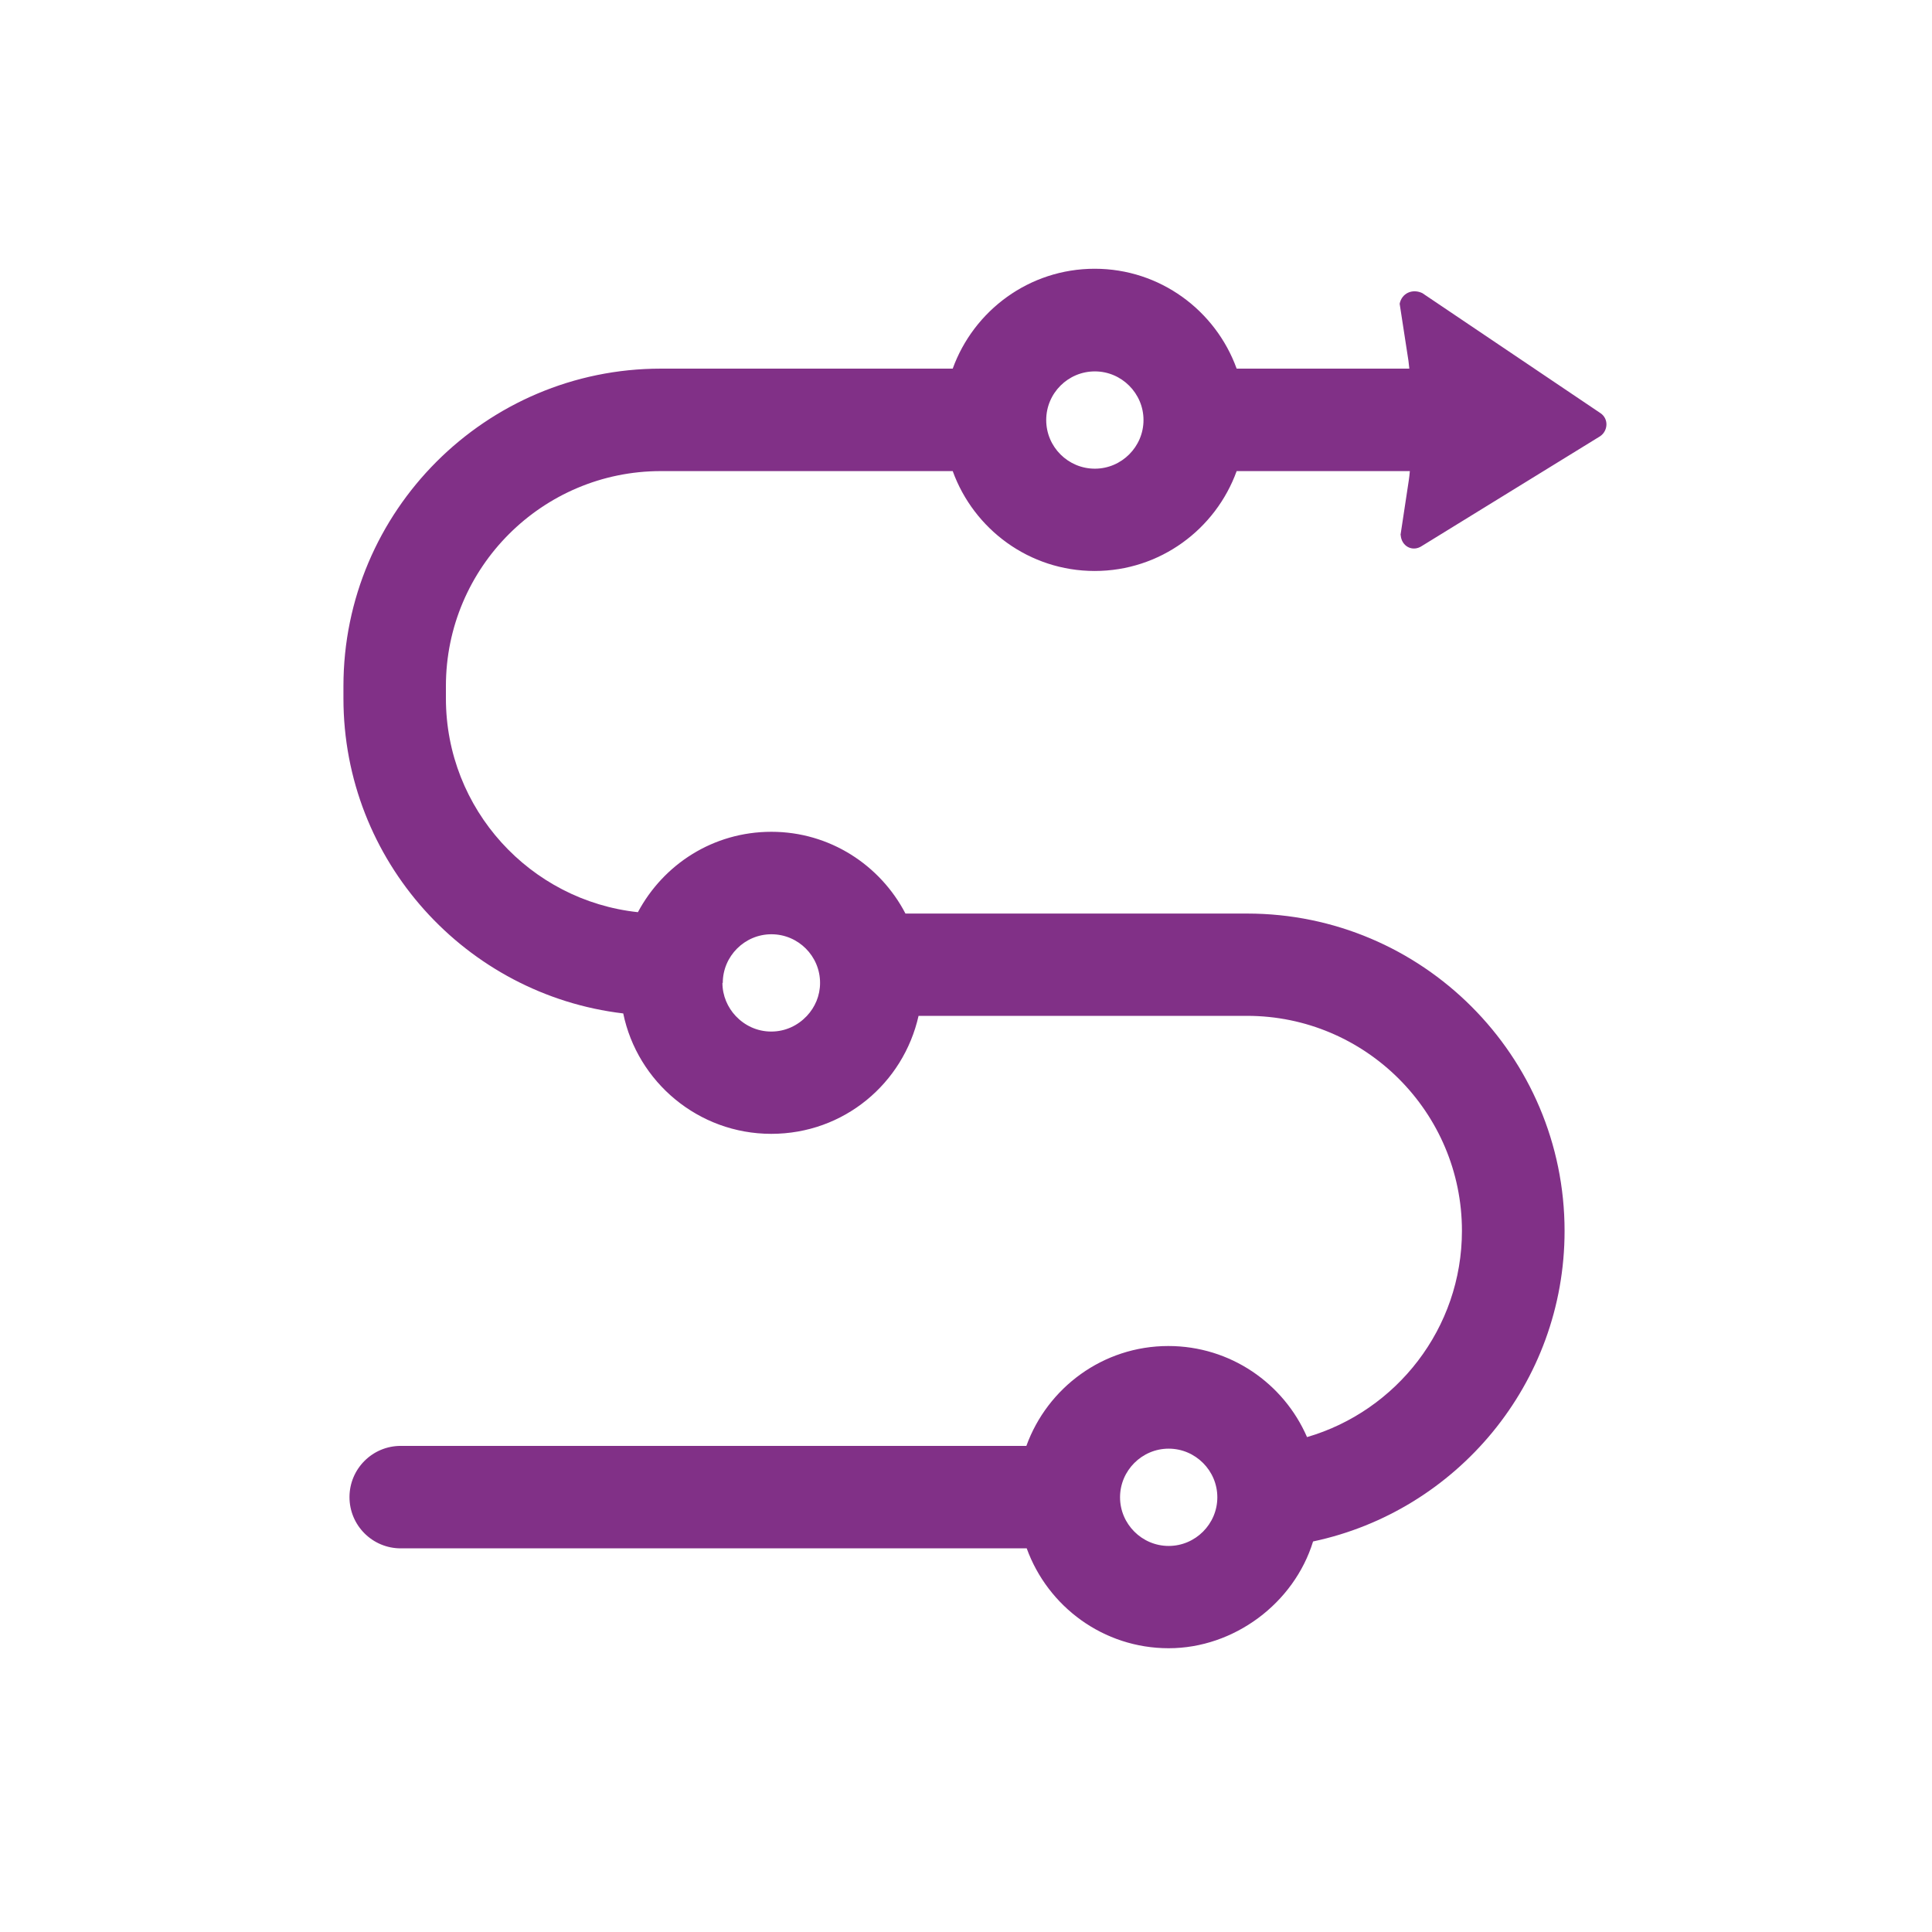 <?xml version="1.0" encoding="UTF-8"?>
<svg xmlns="http://www.w3.org/2000/svg" viewBox="0 0 112 112">
  <defs>
    <style>
      .cls-1 {
        fill: #813087;
      }

      .cls-2 {
        fill: none;
      }
    </style>
  </defs>
  <g id="Layer_2" data-name="Layer 2">
    <path class="cls-1" d="M81.2,31.02c.04.64.68,1,1.23.63l10.33-6.36c.46-.31.51-1.01.02-1.34l-10.33-6.96c-.58-.27-1.19.01-1.31.62l.51,3.31c.02.15.03.3.05.45h-10.01c-1.22-3.37-4.44-5.79-8.23-5.79s-7.01,2.42-8.23,5.79h-16.92c-10.15,0-18.4,8.26-18.4,18.4v.72c0,9.41,7.1,17.18,16.22,18.26.82,3.98,4.36,6.98,8.58,6.98s7.66-2.93,8.54-6.84h19.04c6.87,0,12.46,5.59,12.46,12.46,0,5.66-3.8,10.45-8.98,11.96-1.35-3.11-4.44-5.28-8.04-5.28-3.79,0-7.01,2.42-8.23,5.79H23.23c-1.64,0-2.97,1.33-2.97,2.97s1.33,2.97,2.97,2.97h36.29c1.22,3.37,4.44,5.79,8.23,5.79s7.27-2.61,8.37-6.19c8.32-1.76,14.58-9.16,14.58-18,0-10.15-8.25-18.4-18.4-18.4h-19.81c-1.46-2.81-4.39-4.74-7.77-4.74s-6.26,1.89-7.74,4.66c-6.25-.67-11.13-5.97-11.13-12.39v-.72c0-6.87,5.59-12.46,12.46-12.46h16.92c1.22,3.37,4.44,5.79,8.23,5.79s7.01-2.42,8.23-5.79h10.04c-.02.18-.03.36-.06.53l-.48,3.17ZM67.75,83.98c1.55,0,2.82,1.27,2.82,2.82s-1.27,2.82-2.82,2.82-2.82-1.27-2.82-2.82,1.27-2.82,2.82-2.82ZM41.9,56.98c0-1.55,1.27-2.82,2.82-2.82s2.82,1.26,2.82,2.82c0,.74-.29,1.41-.77,1.92-.52.55-1.24.9-2.06.9s-1.54-.35-2.06-.9c-.47-.5-.77-1.18-.77-1.92ZM63.47,27.17c-1.55,0-2.82-1.26-2.82-2.82s1.27-2.82,2.82-2.82,2.82,1.27,2.82,2.82-1.27,2.82-2.82,2.82Z"/>
  </g>
  <g id="Layer_3" data-name="Layer 3">
    <rect class="cls-2" y="0" width="112" height="112" rx="8.99" ry="8.99"/>
  </g>
</svg>
